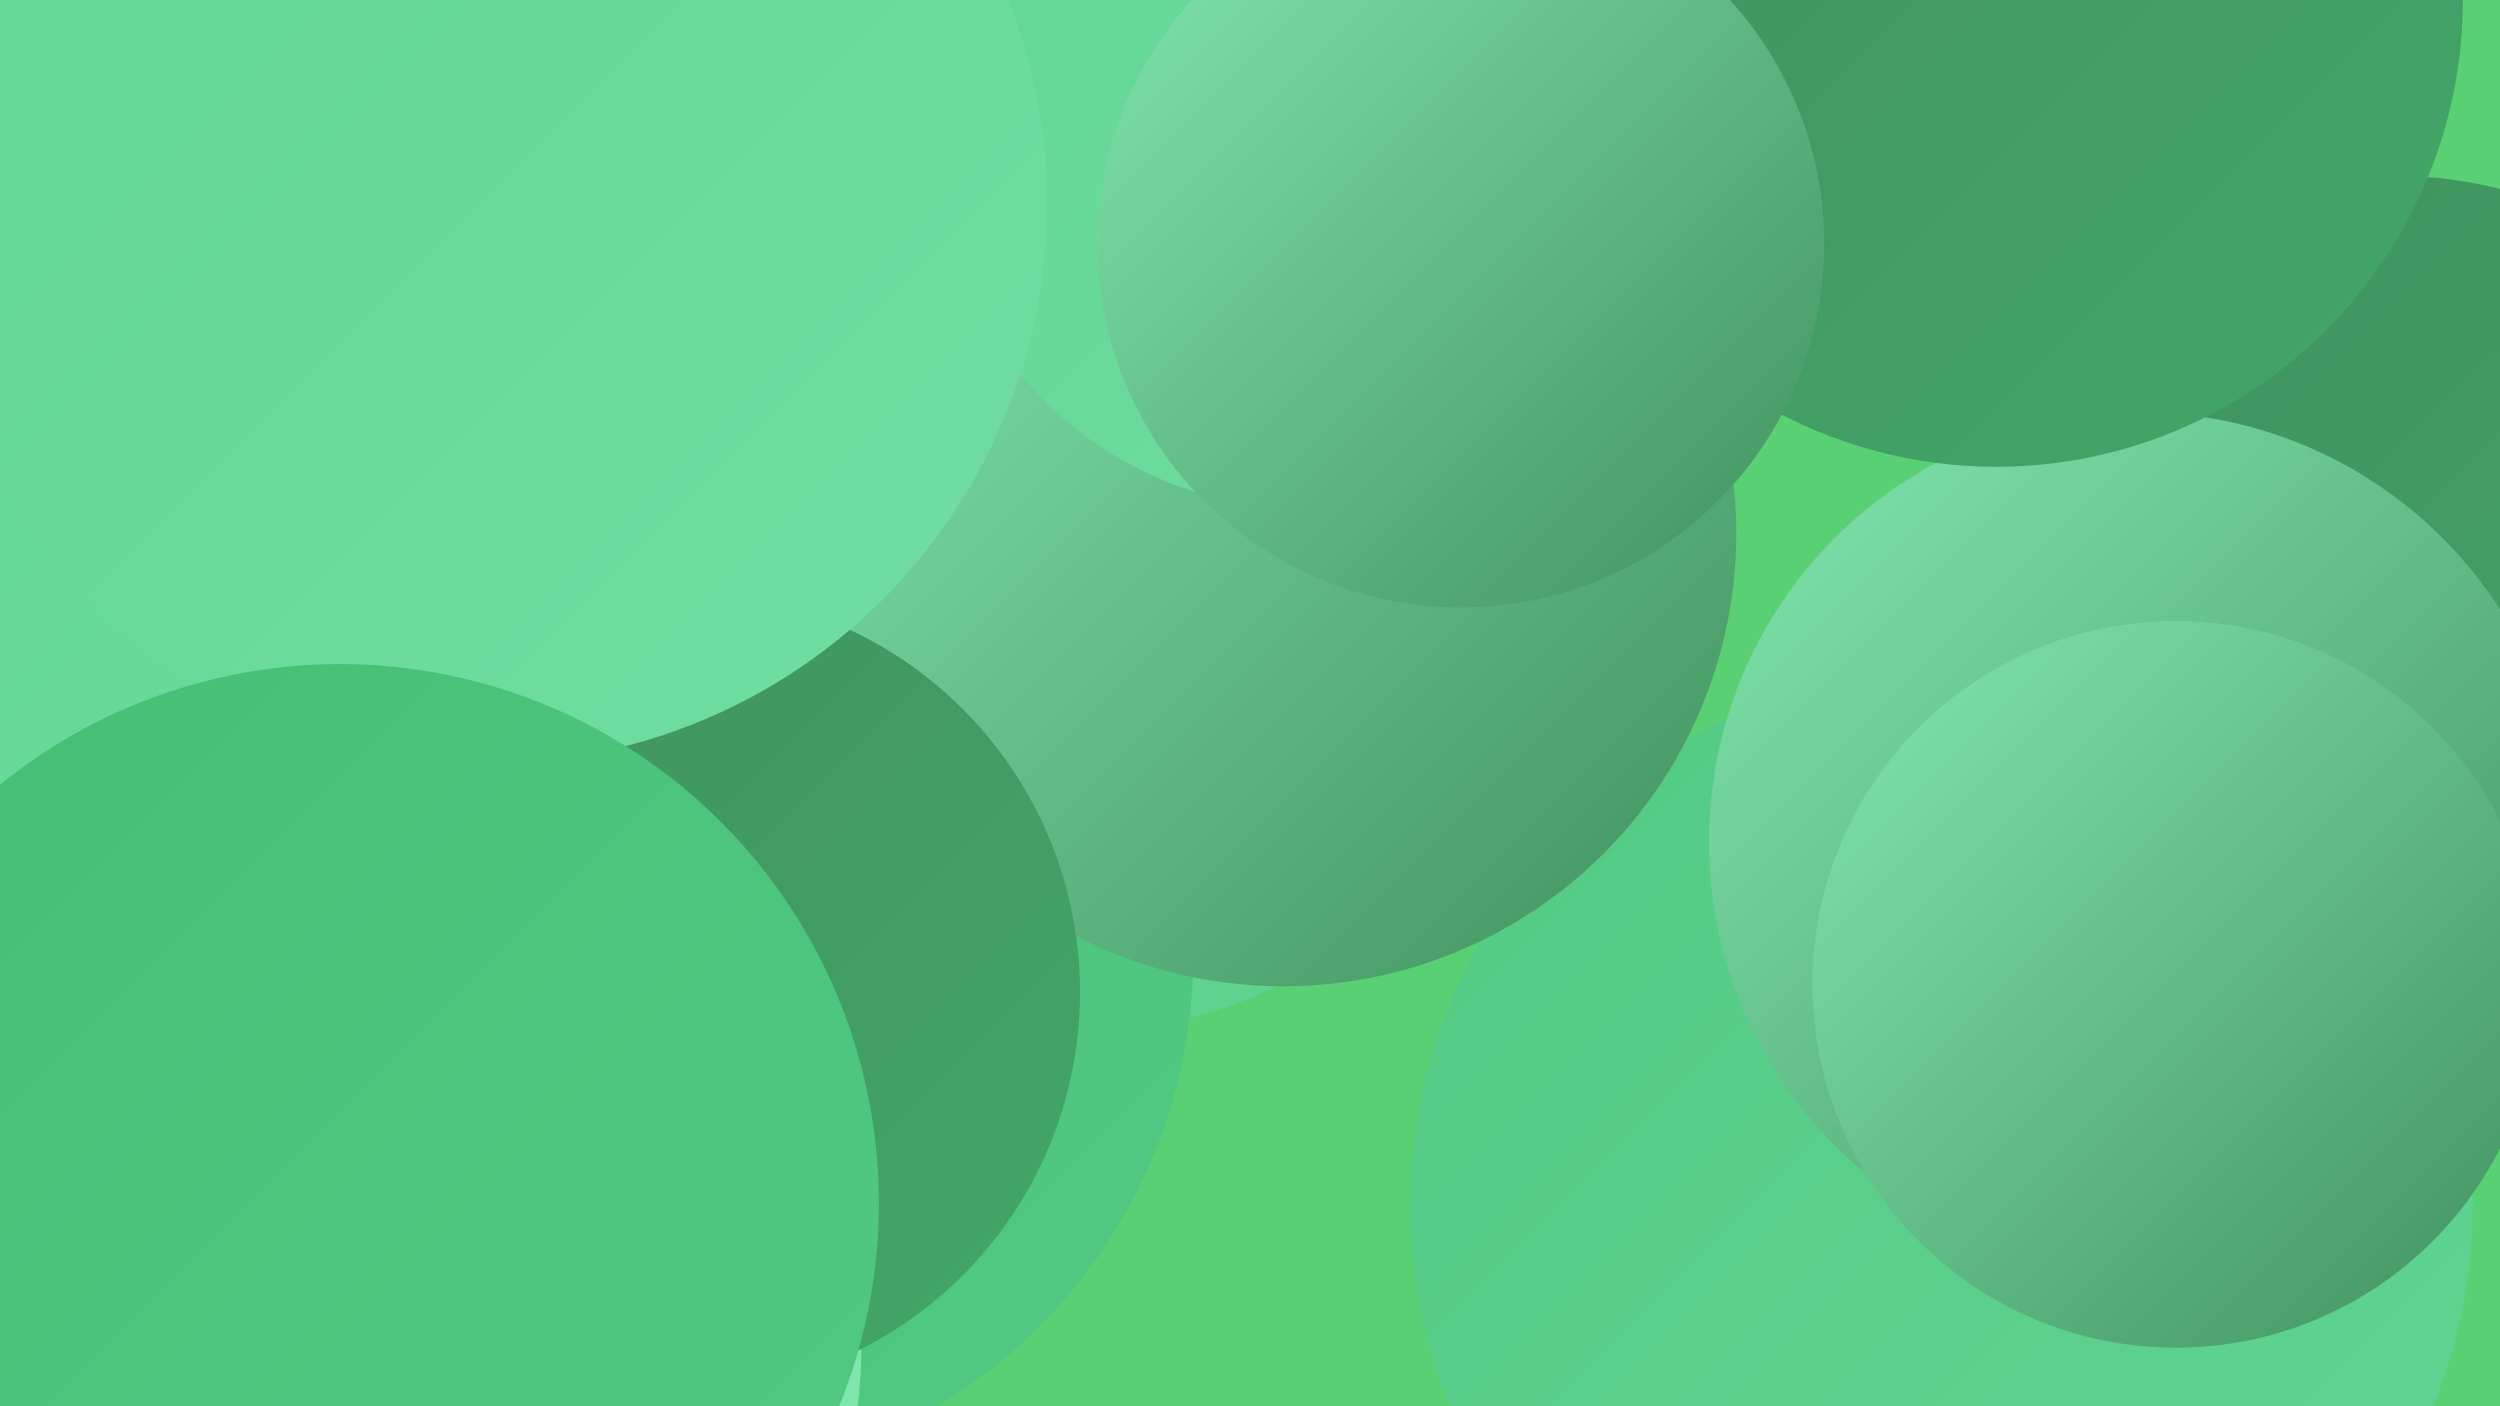 <?xml version="1.0" encoding="UTF-8"?><svg width="1280" height="720" xmlns="http://www.w3.org/2000/svg"><defs><linearGradient id="grad0" x1="0%" y1="0%" x2="100%" y2="100%"><stop offset="0%" style="stop-color:#40905d;stop-opacity:1" /><stop offset="100%" style="stop-color:#42a769;stop-opacity:1" /></linearGradient><linearGradient id="grad1" x1="0%" y1="0%" x2="100%" y2="100%"><stop offset="0%" style="stop-color:#42a769;stop-opacity:1" /><stop offset="100%" style="stop-color:#45be75;stop-opacity:1" /></linearGradient><linearGradient id="grad2" x1="0%" y1="0%" x2="100%" y2="100%"><stop offset="0%" style="stop-color:#45be75;stop-opacity:1" /><stop offset="100%" style="stop-color:#52ca84;stop-opacity:1" /></linearGradient><linearGradient id="grad3" x1="0%" y1="0%" x2="100%" y2="100%"><stop offset="0%" style="stop-color:#52ca84;stop-opacity:1" /><stop offset="100%" style="stop-color:#61d592;stop-opacity:1" /></linearGradient><linearGradient id="grad4" x1="0%" y1="0%" x2="100%" y2="100%"><stop offset="0%" style="stop-color:#61d592;stop-opacity:1" /><stop offset="100%" style="stop-color:#71dea1;stop-opacity:1" /></linearGradient><linearGradient id="grad5" x1="0%" y1="0%" x2="100%" y2="100%"><stop offset="0%" style="stop-color:#71dea1;stop-opacity:1" /><stop offset="100%" style="stop-color:#82e7b0;stop-opacity:1" /></linearGradient><linearGradient id="grad6" x1="0%" y1="0%" x2="100%" y2="100%"><stop offset="0%" style="stop-color:#82e7b0;stop-opacity:1" /><stop offset="100%" style="stop-color:#40905d;stop-opacity:1" /></linearGradient></defs><rect width="1280" height="720" fill="#5ad074" /><circle cx="994" cy="617" r="272" fill="url(#grad3)" /><circle cx="159" cy="314" r="268" fill="url(#grad4)" /><circle cx="445" cy="62" r="253" fill="url(#grad2)" /><circle cx="559" cy="314" r="213" fill="url(#grad3)" /><circle cx="25" cy="33" r="214" fill="url(#grad3)" /><circle cx="1226" cy="311" r="221" fill="url(#grad0)" /><circle cx="342" cy="489" r="269" fill="url(#grad2)" /><circle cx="1095" cy="431" r="220" fill="url(#grad6)" /><circle cx="246" cy="557" r="232" fill="url(#grad4)" /><circle cx="1114" cy="504" r="186" fill="url(#grad6)" /><circle cx="215" cy="691" r="226" fill="url(#grad5)" /><circle cx="1022" cy="0" r="239" fill="url(#grad0)" /><circle cx="379" cy="257" r="205" fill="url(#grad2)" /><circle cx="112" cy="653" r="211" fill="url(#grad2)" /><circle cx="657" cy="273" r="232" fill="url(#grad6)" /><circle cx="348" cy="508" r="205" fill="url(#grad0)" /><circle cx="667" cy="73" r="187" fill="url(#grad4)" /><circle cx="748" cy="125" r="186" fill="url(#grad6)" /><circle cx="249" cy="104" r="287" fill="url(#grad4)" /><circle cx="174" cy="616" r="276" fill="url(#grad2)" /></svg>